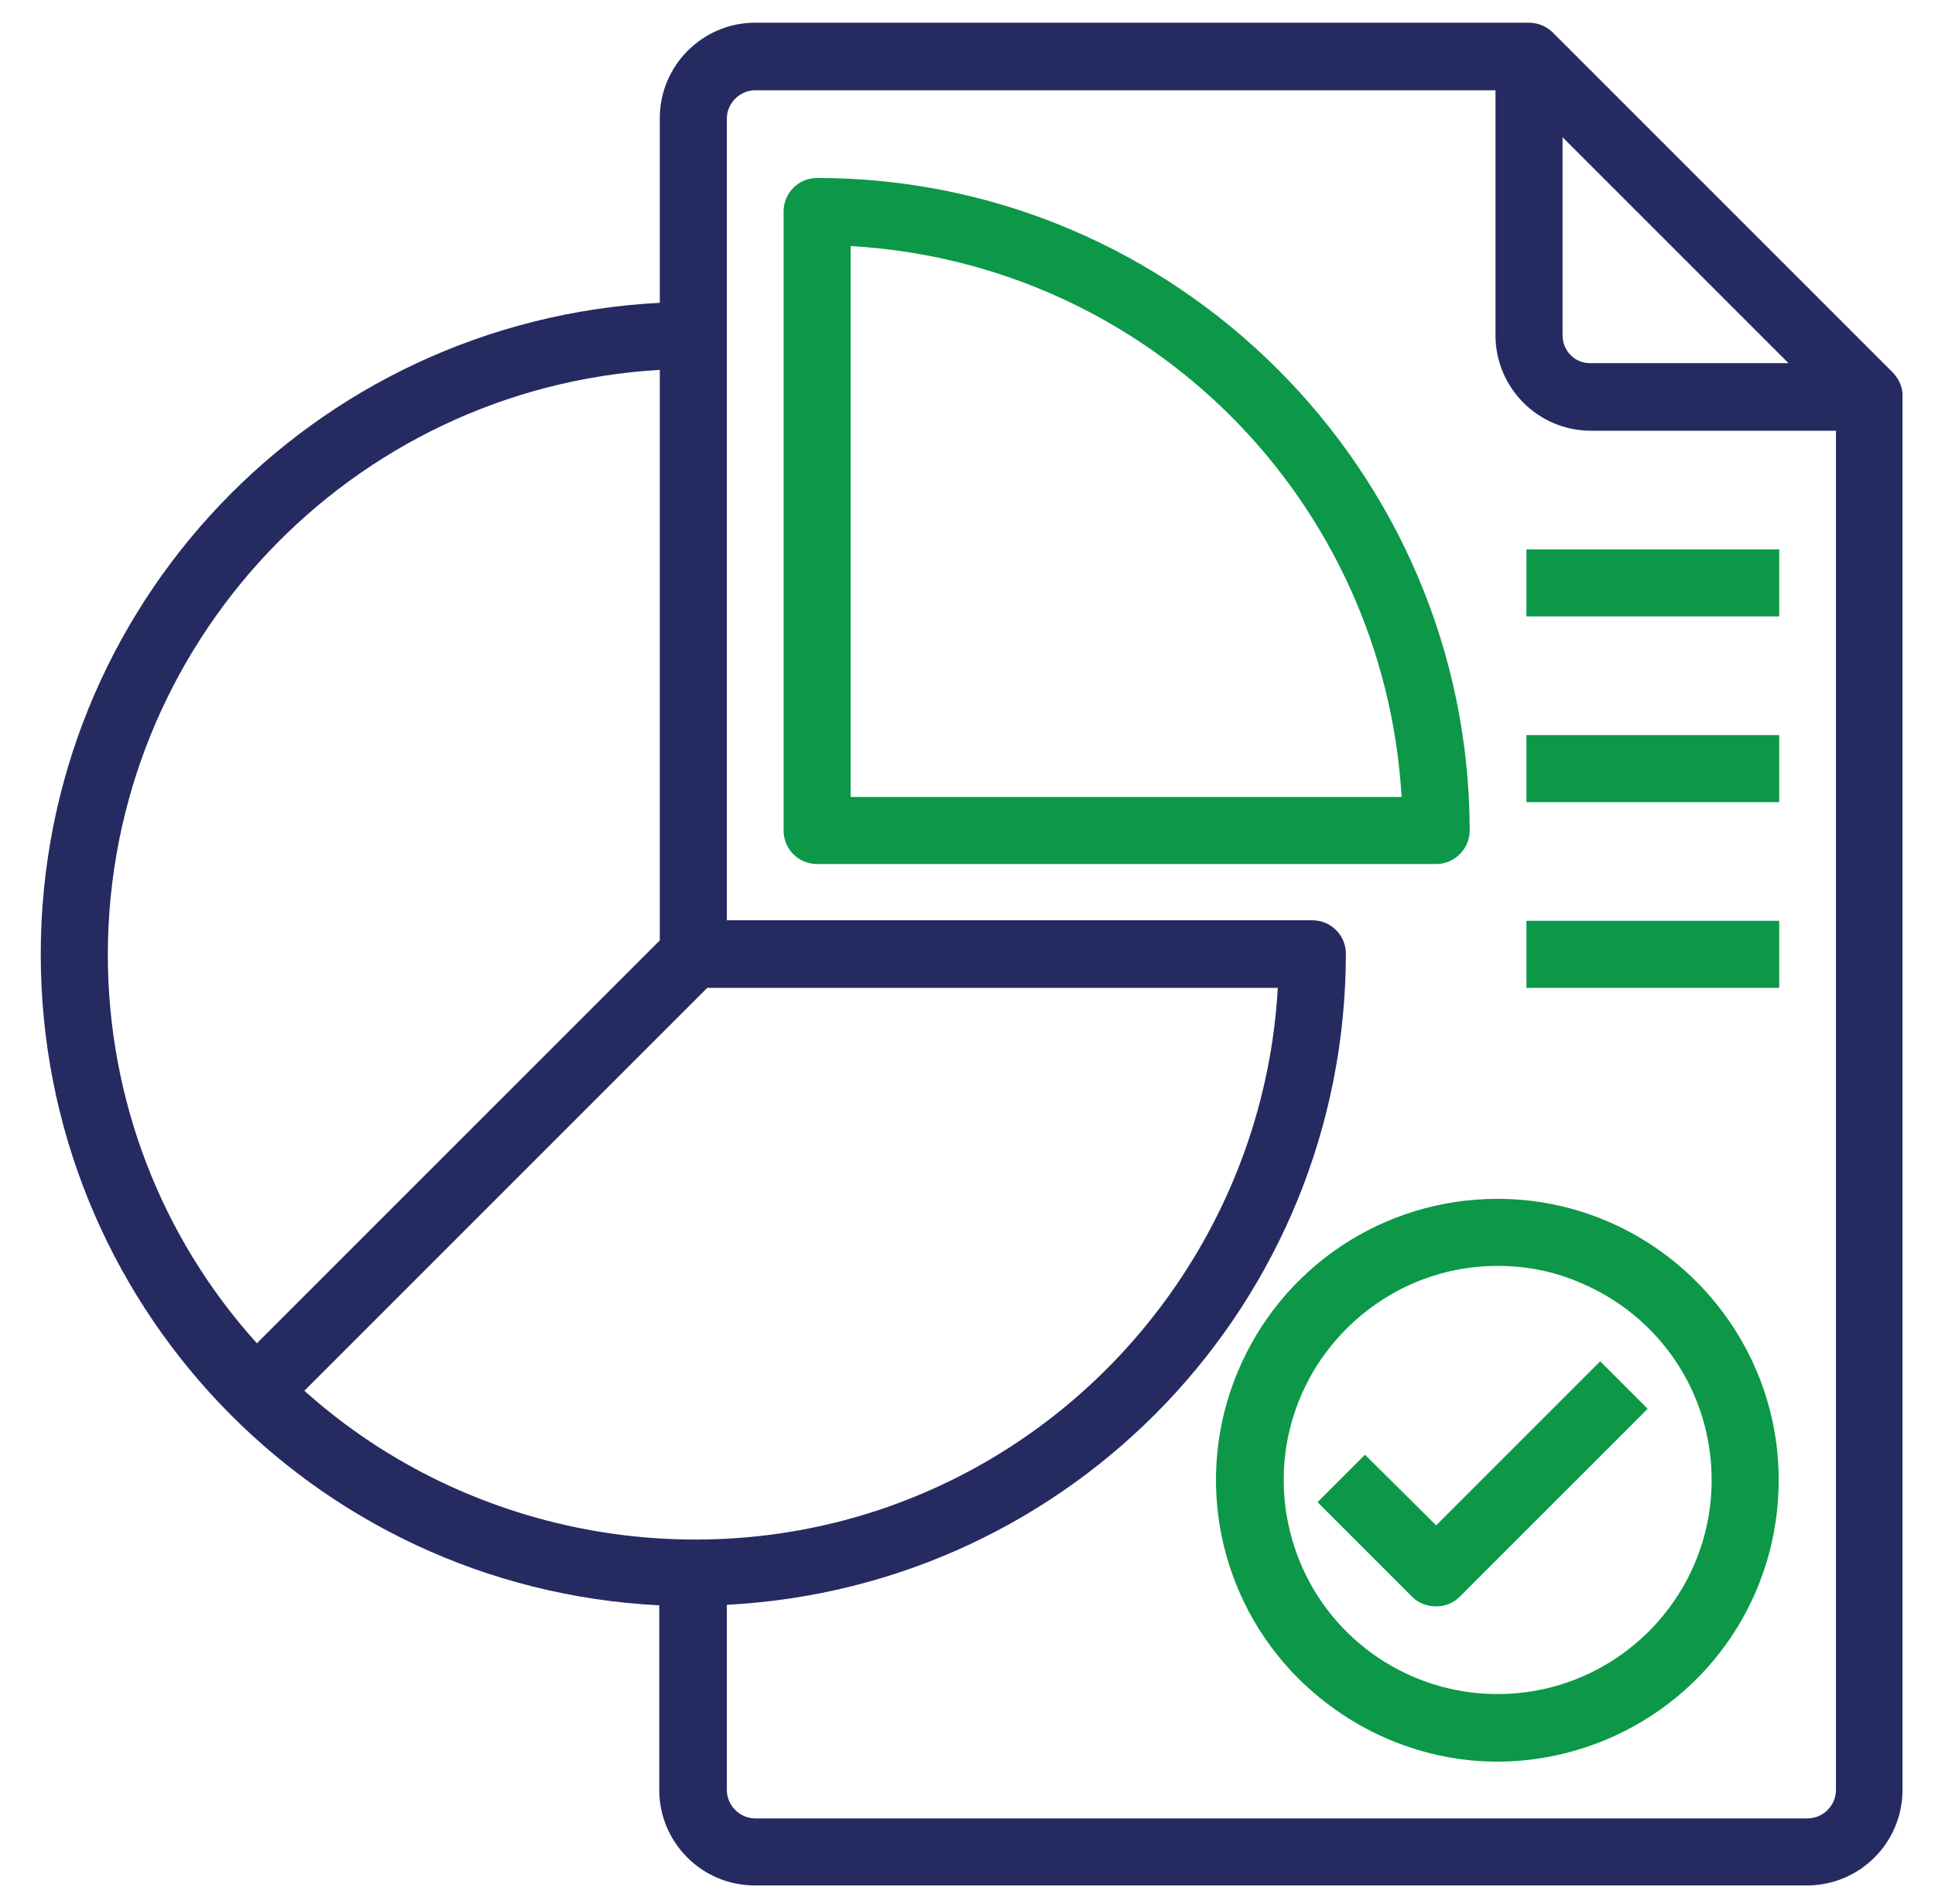 <?xml version="1.0" encoding="UTF-8"?> <!-- Generator: Adobe Illustrator 24.3.0, SVG Export Plug-In . SVG Version: 6.00 Build 0) --> <svg xmlns="http://www.w3.org/2000/svg" xmlns:xlink="http://www.w3.org/1999/xlink" version="1.1" id="Layer_1" x="0px" y="0px" viewBox="0 0 375.1 369.1" xml:space="preserve"> <path fill="#252B61" d="M367,72.3l-66-66c-1.2-1.2-2.9-1.9-4.6-1.9h-150c-10.2,0-18.5,8.3-18.5,18.5v35.8 C60.6,62.2,7.9,117.5,7.9,185c0,67.4,52.6,122.8,119.9,126.2V347c0,10.2,8.3,18.5,18.5,18.5h204c10.2,0,18.5-8.3,18.5-18.5v-270 C368.9,75.2,368.2,73.6,367,72.3z M247.7,191.5c-2.4,43.2-29.7,81.8-69.8,98.4c-40,16.6-86.7,8.6-118.9-20.3l78.1-78.1H247.7z M140.9,311.1c67.2-3.5,119.9-58.8,120-126.2c0-3.6-2.9-6.5-6.5-6.5H140.9V23c0-3,2.5-5.5,5.5-5.5h143.5V65 c0,10.2,8.3,18.5,18.5,18.5h47.5V347c0,3-2.5,5.5-5.5,5.5h-204c-3,0-5.5-2.5-5.5-5.5V311.1z M302.9,65V26.6l43.8,43.8h-38.3 C305.3,70.5,302.9,68,302.9,65z M49.8,260.4c-18.7-20.7-28.9-47.5-28.9-75.4c0.1-60.1,47-109.8,107-113.3v110.6L49.8,260.4z"></path> <path fill="#0C9848" d="M284.9,161C284.8,91.3,228,34.5,158.4,34.5h0c-3.6,0-6.5,2.9-6.5,6.5v120c0,3.6,2.9,6.5,6.5,6.5h120 C282,167.5,284.9,164.5,284.9,161z M271.7,154.5H164.9V47.7C222.5,51,268.3,96.8,271.7,154.5z"></path> <path fill="#0C9848" d="M290.3,341.5c7,0,14.1-1.4,20.9-4.2c20.4-8.5,33.6-28.2,33.6-50.4c0-30-24.5-54.5-54.5-54.5h0 c-22.1,0-41.9,13.2-50.4,33.6c-8.5,20.4-3.8,43.8,11.8,59.4C262.3,335.9,276.2,341.5,290.3,341.5z M290.3,245.4 c5.4,0,10.8,1,15.9,3.2c15.6,6.5,25.6,21.5,25.6,38.3c0,22.9-18.6,41.5-41.5,41.5c-16.8,0-31.9-10.1-38.3-25.6 c-6.4-15.6-2.9-33.3,9-45.2C269,249.6,279.5,245.4,290.3,245.4z"></path> <path fill="#0C9848" d="M278.4,311.4c1.7,0,3.3-0.6,4.6-1.9l36.4-36.4l-9.2-9.2l-31.8,31.8L264.6,282l-9.2,9.2l18.4,18.4 C275,310.8,276.7,311.4,278.4,311.4z"></path> <rect x="295.9" y="106.5" fill="#0C9848" width="49" height="13"></rect> <rect x="295.9" y="142.5" fill="#0C9848" width="49" height="13"></rect> <rect x="295.9" y="178.5" fill="#0C9848" width="49" height="13"></rect> </svg> 